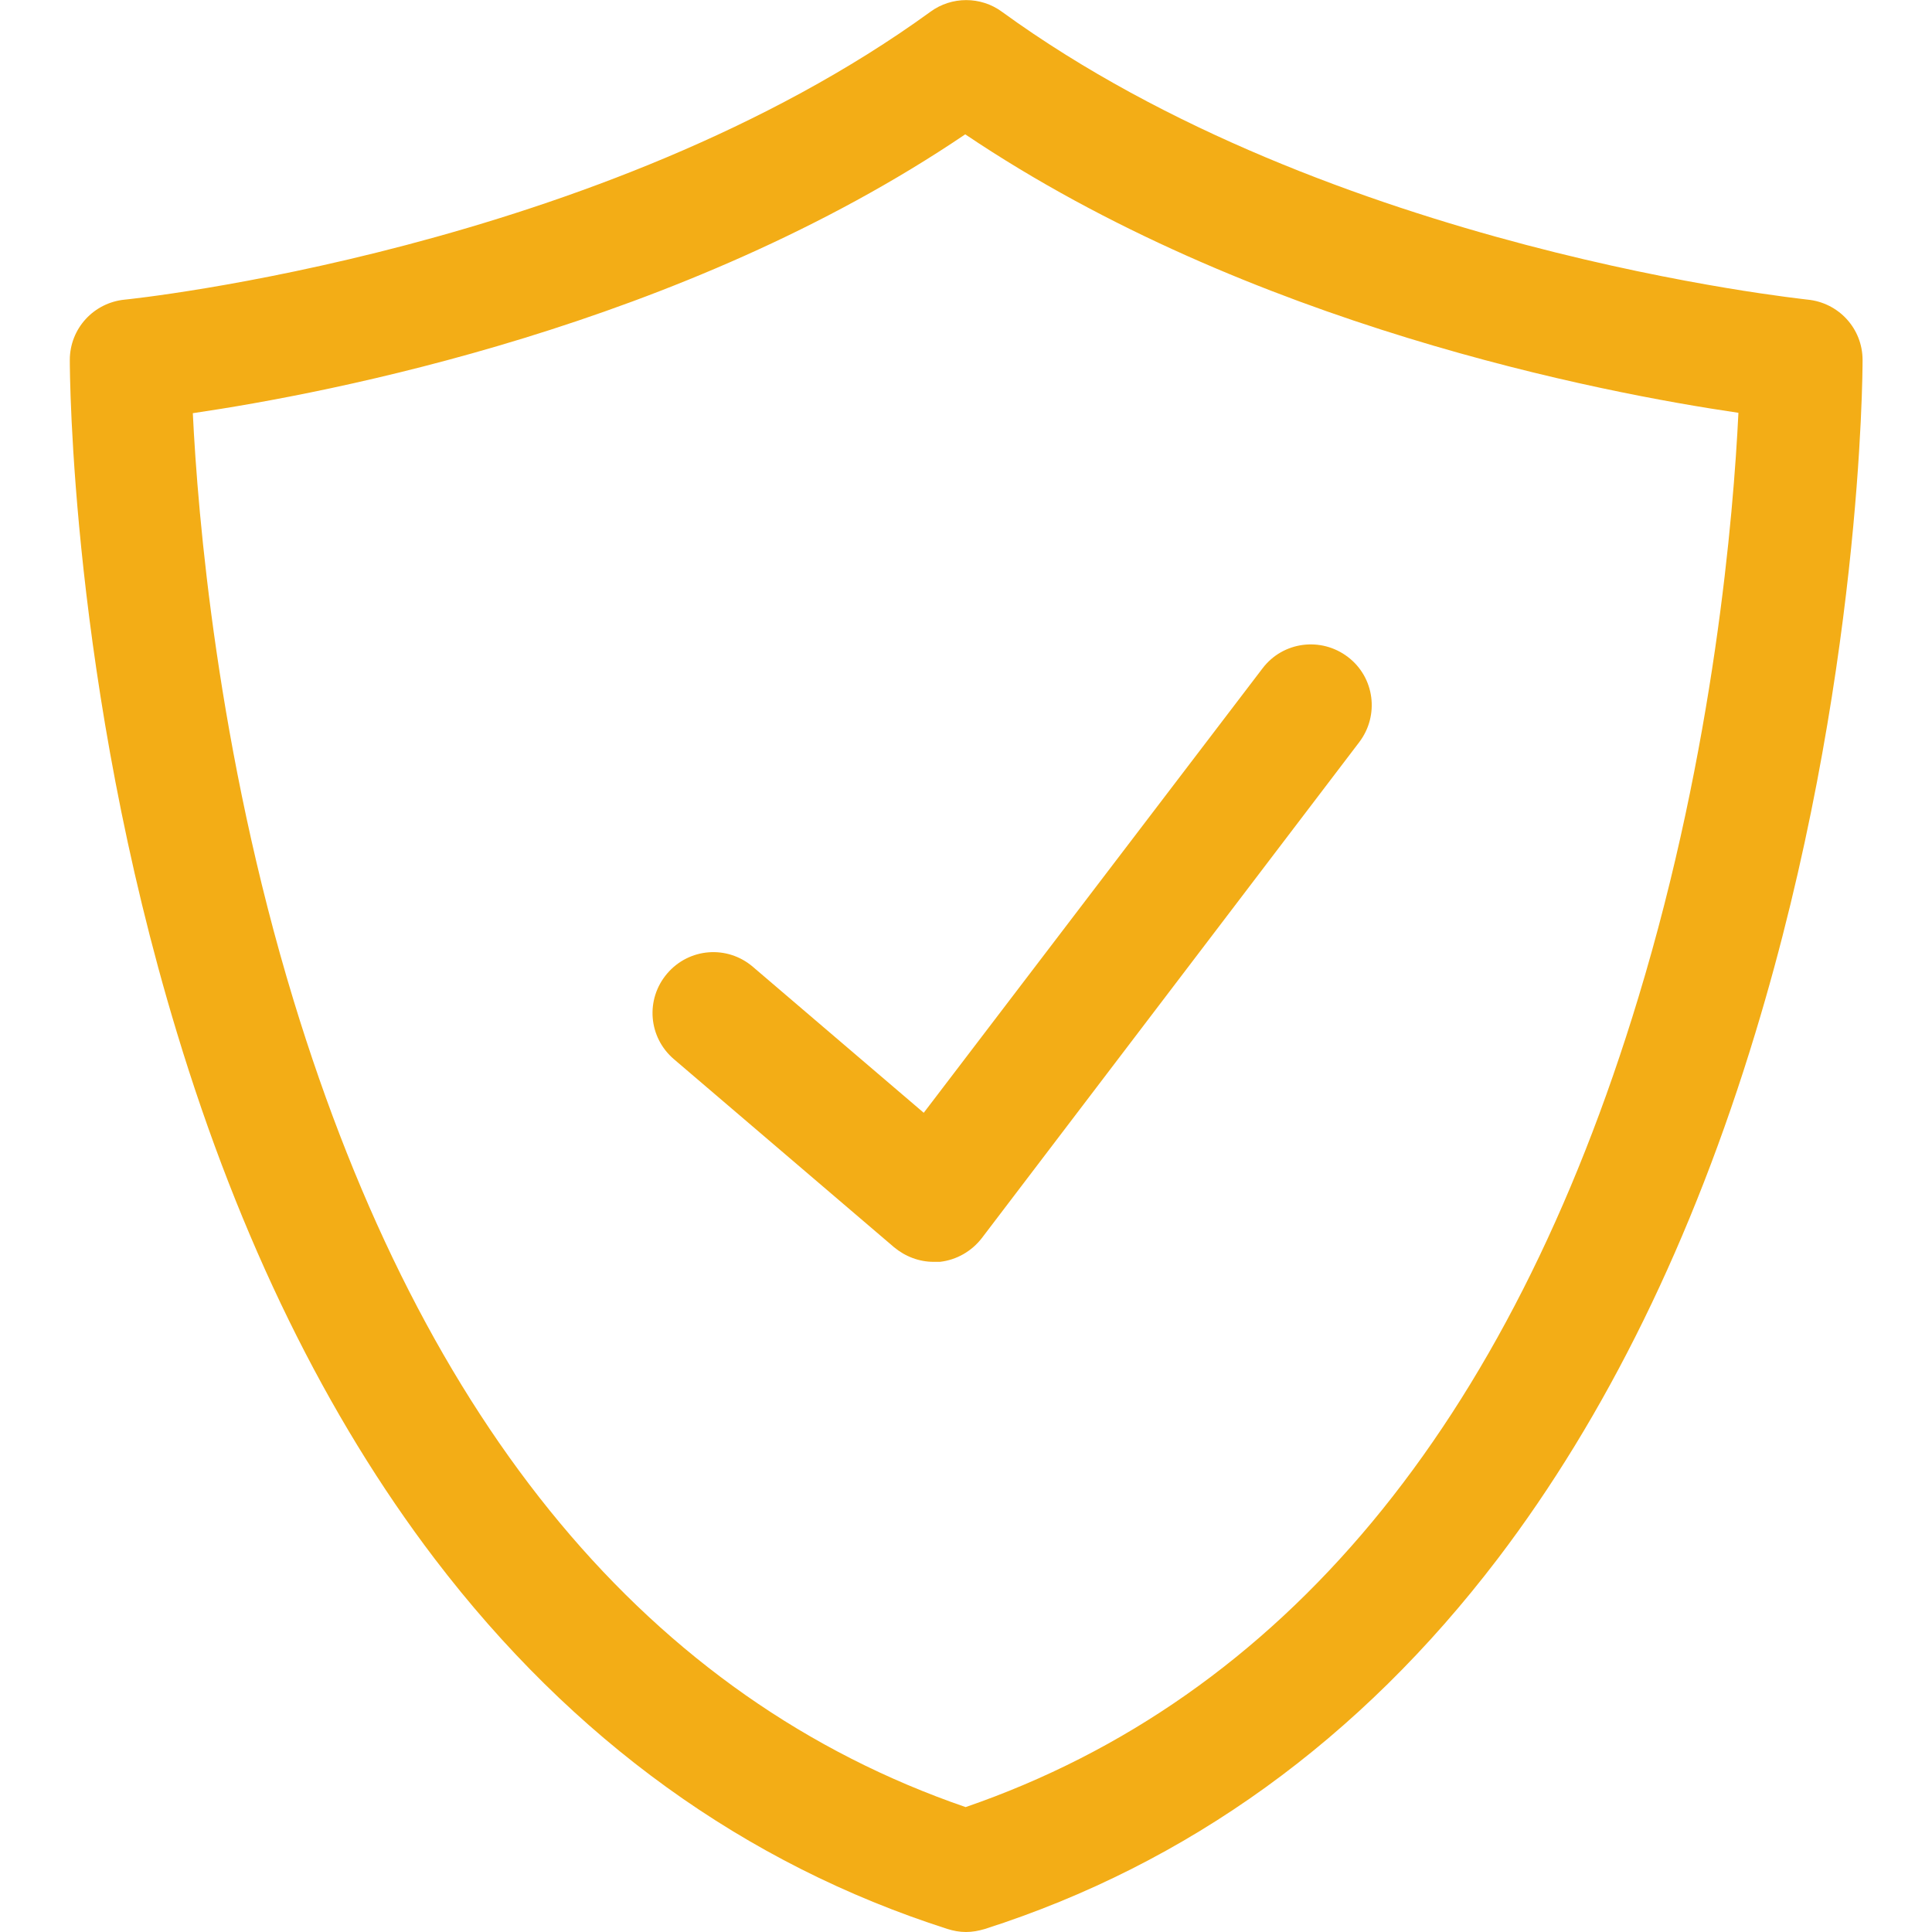 <?xml version="1.0" encoding="utf-8"?>
<!-- Generator: Adobe Illustrator 19.1.0, SVG Export Plug-In . SVG Version: 6.00 Build 0)  -->
<svg version="1.1" id="Capa_1" xmlns="http://www.w3.org/2000/svg" xmlns:xlink="http://www.w3.org/1999/xlink" x="0px" y="0px"
	 viewBox="96 305 512 512" style="enable-background:new 96 305 512 512;" xml:space="preserve">
<style type="text/css">
	.st0{fill:#F3AD16;}
</style>
<g>
	<path class="st0" d="M352,817c-1.7,0-3.3-0.3-4.9-0.8c-53.7-17.2-99.4-50.2-135.9-98.1c-28.7-37.7-51.7-84.6-68.3-139.4
		c-28.1-92.5-28.4-174.9-28.4-178.3c0-8.3,6.3-15.2,14.6-16c1.2-0.1,126.3-13,213.5-76.3c5.6-4.1,13.3-4.1,18.9,0
		c87.1,63.3,212.3,76.1,213.5,76.3c8.3,0.8,14.6,7.7,14.6,16c0,3.5-0.3,85.9-28.4,178.3c-16.6,54.8-39.6,101.7-68.3,139.4
		c-36.5,47.9-82.2,80.9-135.9,98.1C355.3,816.7,353.7,817,352,817z M147.1,414.5c1.3,27,6.5,89.3,26.7,155.6
		c34.5,113.1,94.4,185,178.1,213.8c83.9-28.9,143.9-101,178.3-214.6c20.1-66.2,25.2-128,26.5-154.9c-36.1-5.3-129.6-23.1-204.9-73.8
		C276.7,391.4,183.2,409.2,147.1,414.5z"/>
	<path class="st0" d="M343.4,639.4c-3.8,0-7.5-1.4-10.5-3.9l-58.3-49.8c-6.8-5.8-7.6-15.9-1.8-22.7c5.8-6.8,15.9-7.6,22.7-1.8
		l45.3,38.7l89.8-117.8c5.4-7.1,15.5-8.4,22.6-3c7.1,5.4,8.4,15.5,3,22.6L356.2,633.1c-2.7,3.5-6.7,5.8-11.1,6.3
		C344.5,639.4,344,639.4,343.4,639.4z"/>
</g>
</svg>
